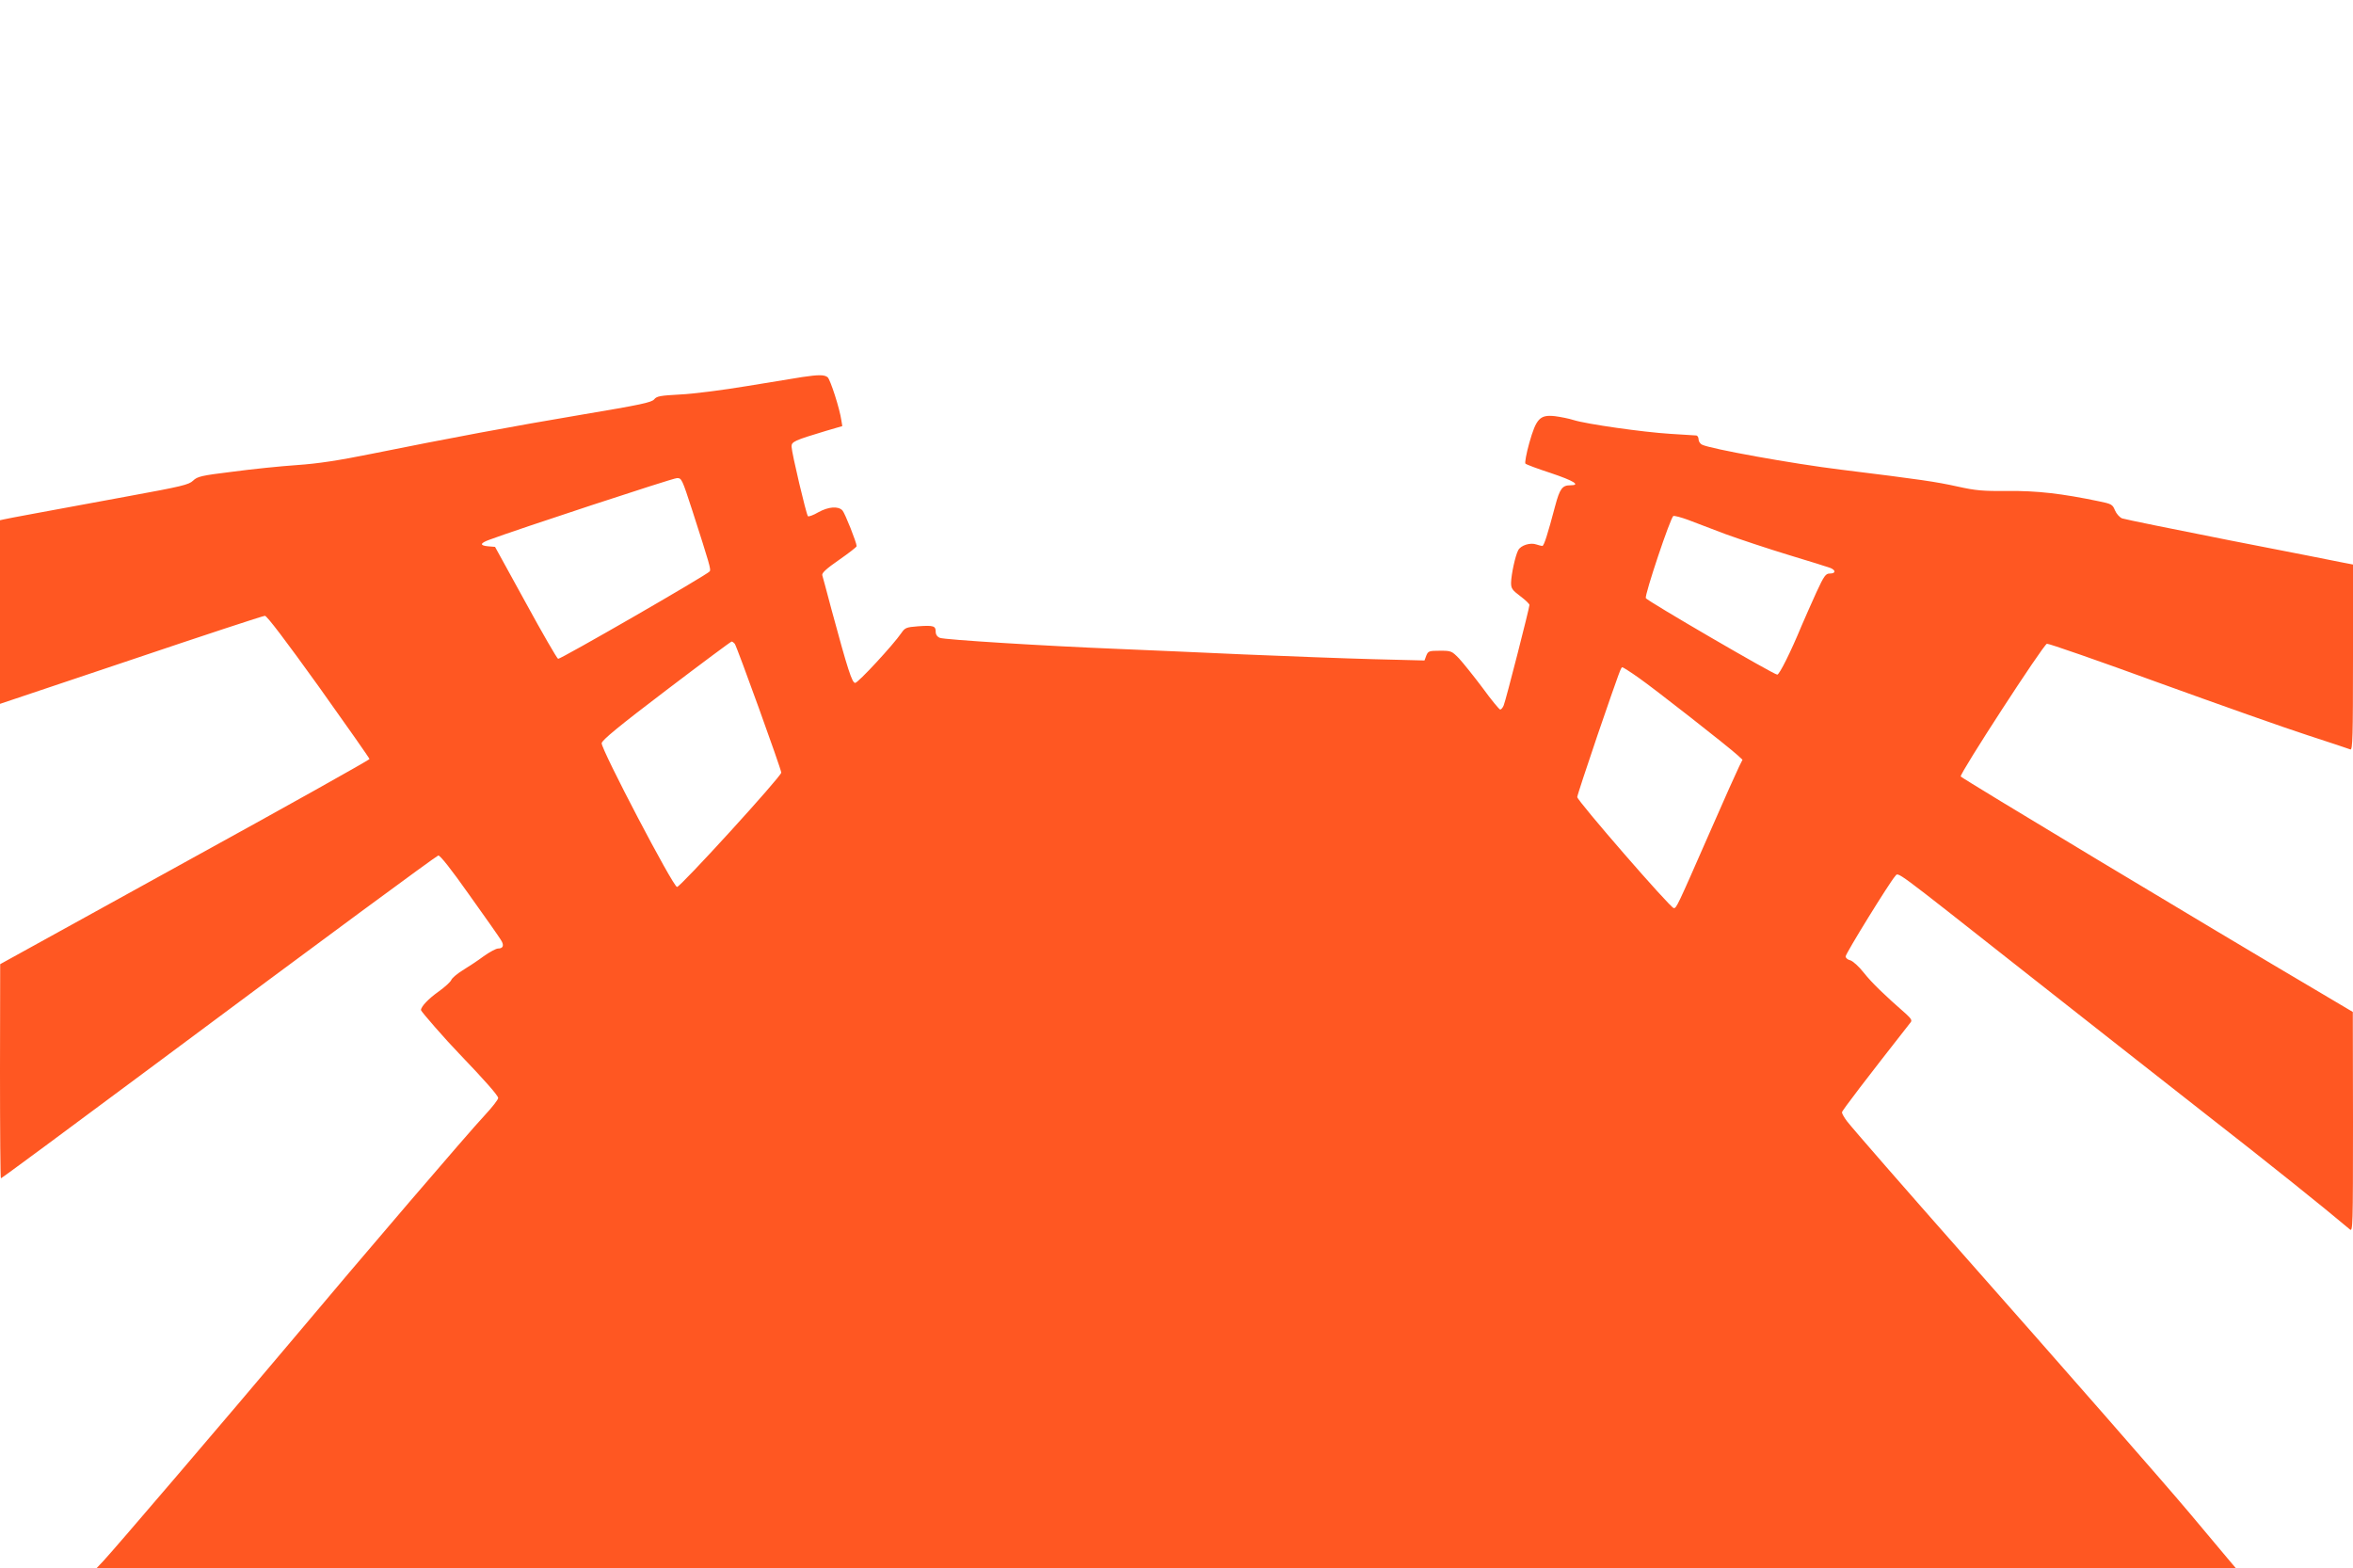 <?xml version="1.0" standalone="no"?>
<!DOCTYPE svg PUBLIC "-//W3C//DTD SVG 20010904//EN"
 "http://www.w3.org/TR/2001/REC-SVG-20010904/DTD/svg10.dtd">
<svg version="1.0" xmlns="http://www.w3.org/2000/svg"
 width="1280pt" height="853pt" viewBox="0 0 1280 853"
 preserveAspectRatio="xMidYMid meet">
<g transform="translate(0,853) scale(0.1,-0.1)"
fill="#ff5722" stroke="none">
<path d="M4365 6479 c-33 -5 -168 -27 -300 -49 -132 -22 -296 -43 -365 -46
-108 -6 -127 -9 -141 -26 -13 -17 -74 -30 -390 -83 -387 -65 -727 -129 -1149
-214 -178 -36 -289 -53 -405 -61 -88 -6 -245 -22 -349 -36 -172 -21 -192 -26
-216 -49 -23 -22 -61 -31 -350 -84 -482 -89 -652 -120 -677 -126 l-23 -5 0
-500 0 -499 712 239 c391 132 719 240 729 240 11 0 112 -133 293 -385 152
-213 276 -390 276 -394 0 -5 -452 -258 -1005 -562 l-1004 -554 -1 -582 c0
-321 2 -583 5 -583 4 0 365 267 803 593 968 721 1559 1156 1576 1163 9 3 70
-74 168 -213 86 -120 163 -230 172 -245 20 -30 14 -48 -15 -48 -10 0 -46 -19
-78 -42 -32 -24 -84 -58 -115 -77 -31 -19 -58 -43 -61 -52 -4 -10 -34 -38 -69
-63 -55 -39 -96 -82 -96 -101 0 -7 137 -164 206 -235 141 -147 214 -230 214
-243 0 -9 -33 -51 -73 -94 -84 -89 -664 -766 -1056 -1233 -323 -384 -970
-1141 -1019 -1192 l-36 -38 5818 0 5818 0 -44 52 c-24 29 -118 141 -208 248
-145 172 -675 777 -1230 1405 -310 351 -604 688 -633 726 -15 20 -27 41 -27
48 0 9 134 184 374 490 8 10 2 20 -24 44 -120 105 -187 170 -230 224 -28 36
-61 65 -75 69 -14 3 -25 13 -25 21 0 16 241 406 269 436 21 22 -29 58 701
-517 300 -236 741 -583 980 -770 352 -274 658 -520 793 -634 16 -14 17 14 17
584 l-1 599 -167 99 c-638 376 -1962 1173 -1966 1182 -6 16 450 718 469 722 9
2 282 -93 608 -212 326 -118 690 -247 811 -286 120 -39 225 -74 232 -77 12 -4
14 74 14 500 l0 506 -52 10 c-29 6 -306 61 -616 121 -309 61 -574 115 -588
120 -14 6 -31 25 -39 44 -13 32 -19 35 -87 49 -201 42 -339 58 -496 56 -134
-1 -173 2 -272 24 -123 27 -198 38 -635 92 -263 32 -715 114 -756 136 -11 5
-19 19 -19 29 0 11 -6 20 -12 21 -7 0 -71 4 -143 9 -146 9 -456 53 -525 75
-25 8 -70 17 -101 21 -82 9 -102 -12 -140 -146 -16 -57 -25 -108 -21 -112 5
-5 66 -28 137 -51 128 -43 166 -67 107 -67 -43 0 -57 -18 -82 -112 -41 -155
-61 -218 -70 -218 -5 0 -19 4 -32 8 -32 12 -85 -4 -99 -31 -16 -29 -38 -132
-39 -177 0 -31 6 -40 50 -73 28 -21 50 -42 50 -48 0 -16 -129 -521 -140 -546
-5 -13 -14 -23 -19 -23 -5 0 -49 53 -96 118 -48 64 -106 136 -128 160 -40 41
-43 42 -104 42 -59 0 -64 -2 -74 -26 l-10 -27 -277 7 c-152 4 -470 16 -707 26
-236 11 -545 24 -685 30 -400 16 -943 50 -967 60 -15 6 -23 18 -23 34 0 31
-12 35 -96 29 -65 -5 -71 -8 -91 -37 -42 -62 -235 -271 -251 -271 -17 0 -40
71 -129 400 -25 94 -47 177 -50 186 -3 12 23 36 91 83 53 37 96 70 96 75 0 19
-63 178 -77 194 -23 25 -76 21 -132 -10 -27 -16 -53 -25 -56 -21 -9 9 -88 343
-89 378 -1 27 14 34 187 86 l89 26 -5 31 c-9 64 -60 222 -75 235 -18 14 -49
14 -137 1z m-599 -726 c95 -295 102 -320 95 -331 -10 -17 -814 -480 -825 -476
-6 2 -86 140 -177 307 l-166 302 -36 3 c-49 4 -47 17 6 36 138 52 997 335
1019 335 26 1 28 -4 84 -176z m5619 -128 c77 -28 233 -80 345 -114 113 -34
215 -66 228 -71 30 -13 28 -30 -4 -30 -22 0 -31 -11 -73 -102 -26 -57 -62
-139 -81 -183 -57 -138 -120 -265 -132 -265 -19 0 -709 402 -715 416 -7 18
135 442 150 447 7 2 41 -7 77 -20 36 -14 128 -49 205 -78z m-5388 -597 c12
-16 253 -683 253 -701 0 -21 -548 -622 -567 -622 -21 0 -413 749 -410 782 1
16 93 92 351 288 192 146 352 265 356 265 4 0 12 -6 17 -12z m4917 -185 c82
-57 488 -375 538 -421 l27 -25 -18 -36 c-10 -20 -83 -182 -161 -361 -179 -408
-180 -410 -195 -410 -18 0 -525 584 -525 604 0 8 50 159 110 336 129 375 128
370 136 370 3 0 43 -25 88 -57z"/>
</g>
</svg>
